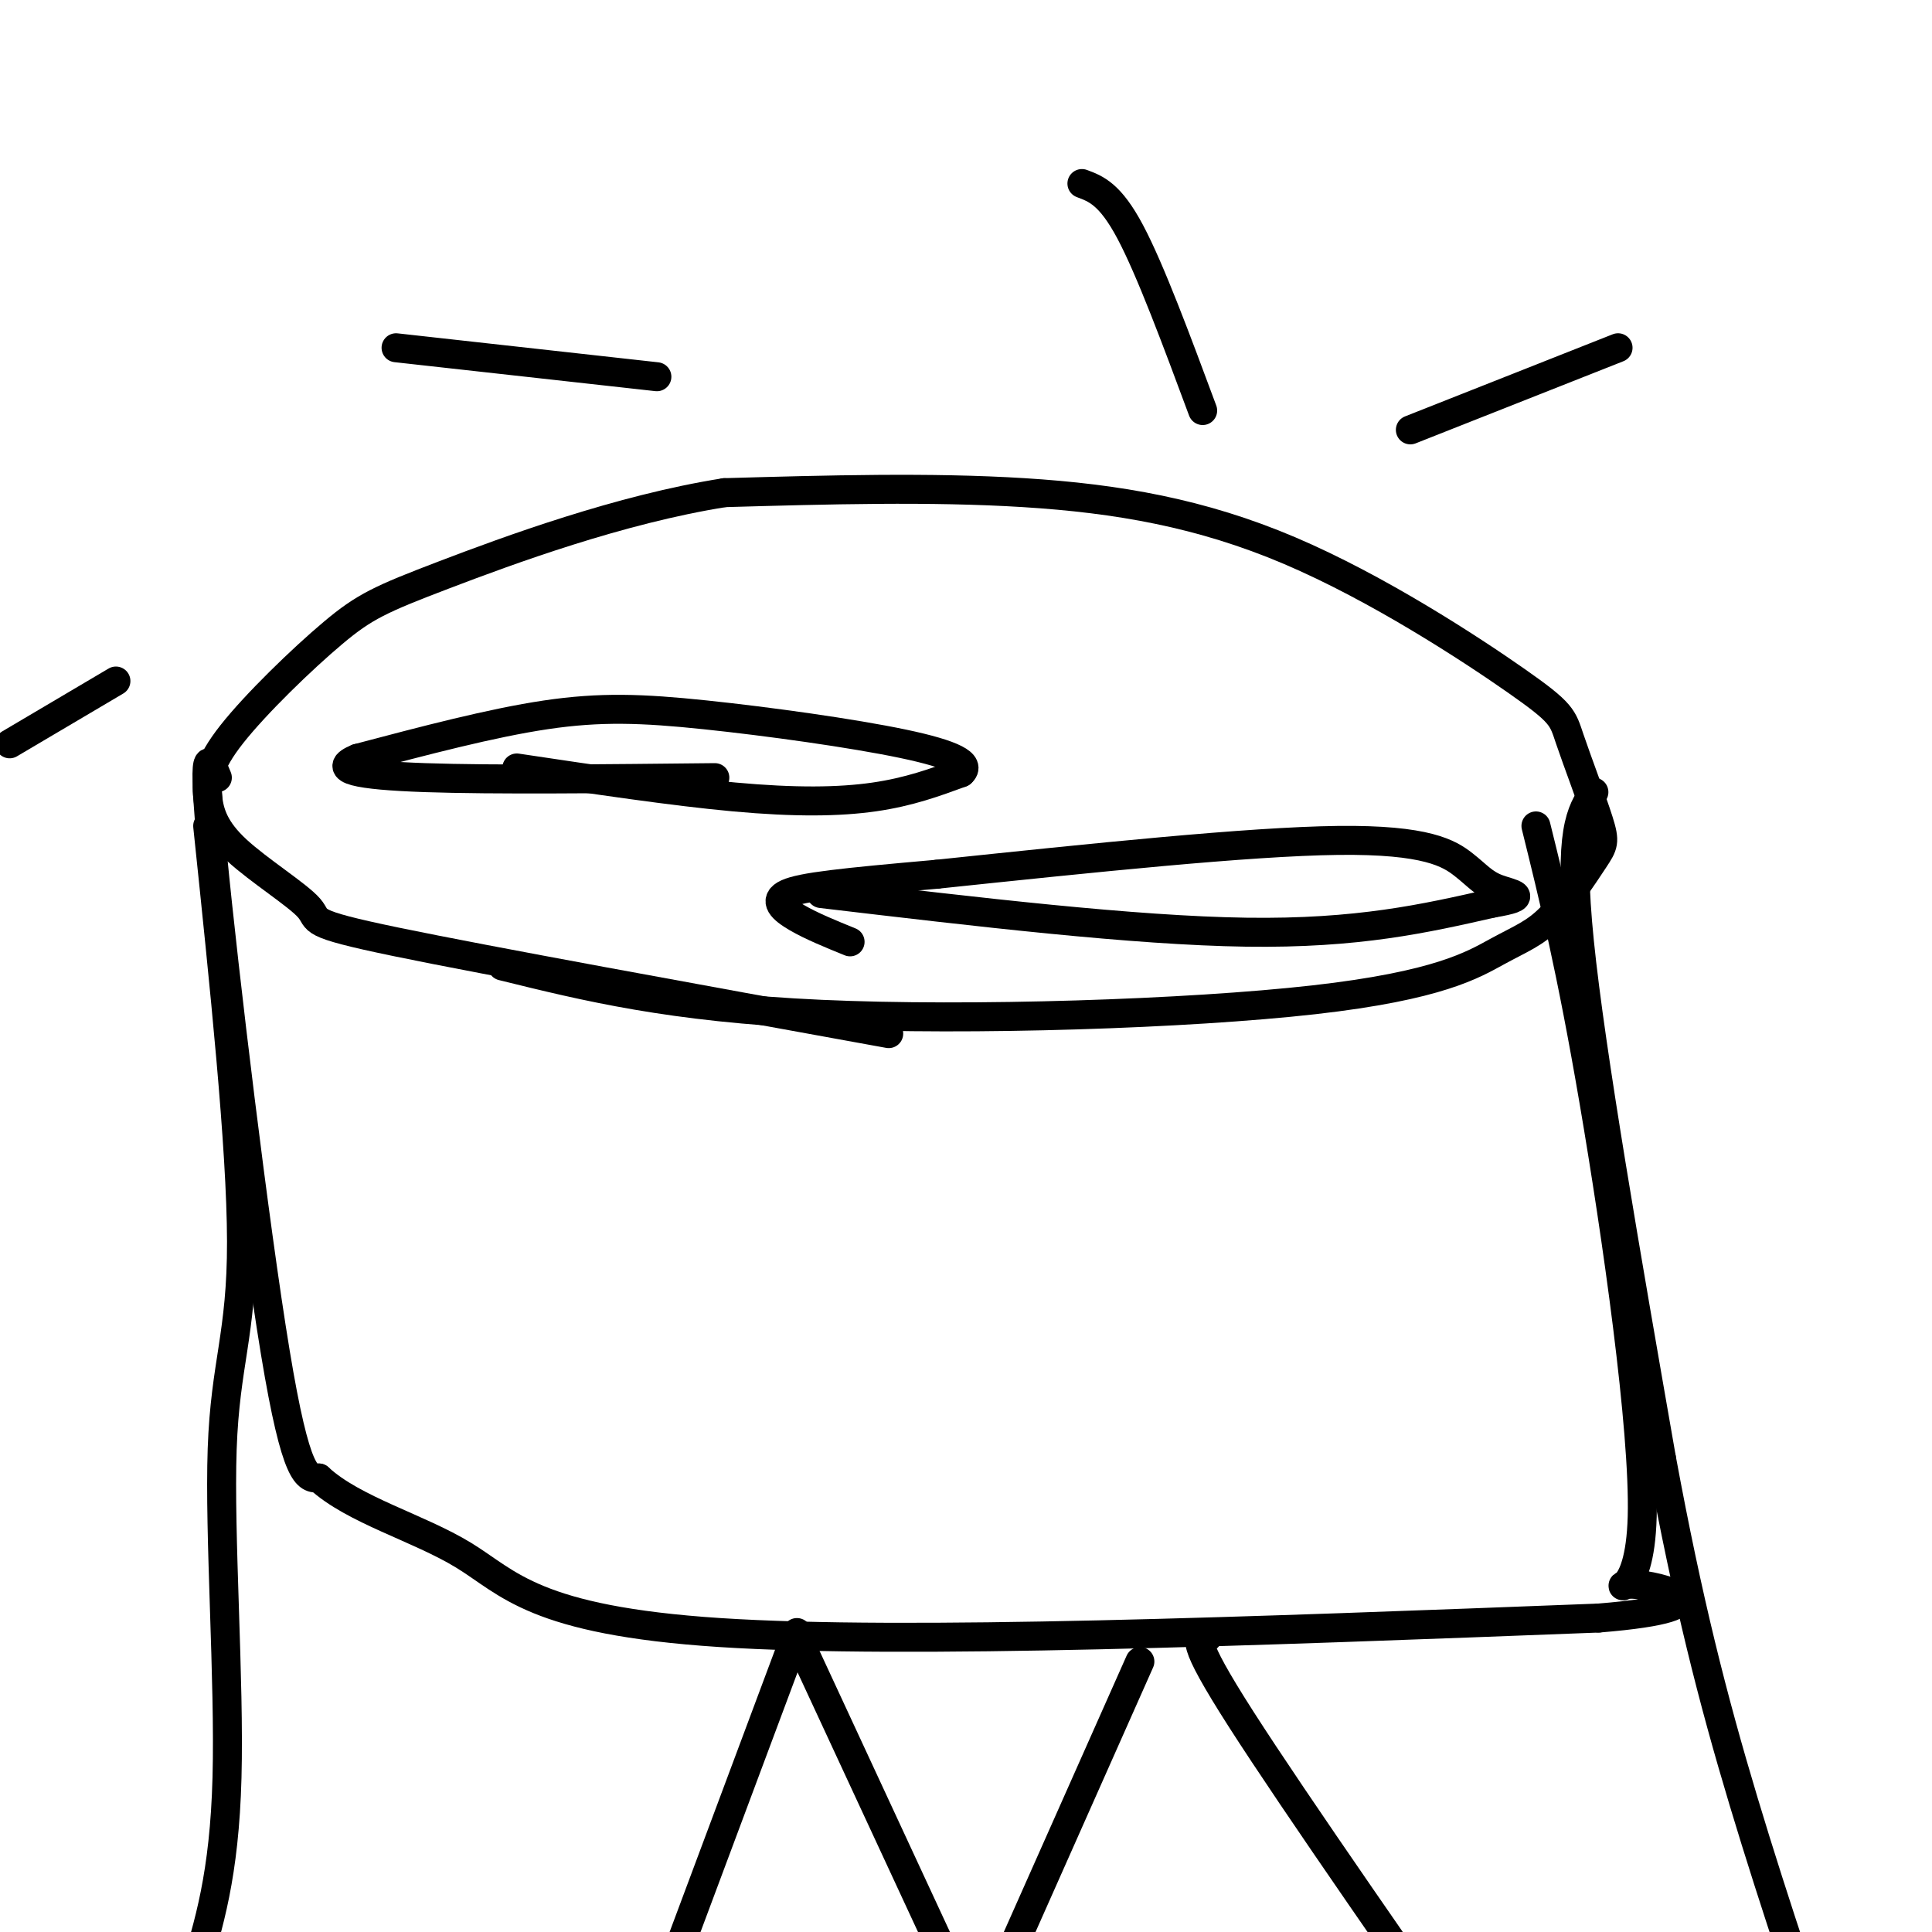<svg viewBox='0 0 400 400' version='1.1' xmlns='http://www.w3.org/2000/svg' xmlns:xlink='http://www.w3.org/1999/xlink'><g fill='none' stroke='#000000' stroke-width='6' stroke-linecap='round' stroke-linejoin='round'><path d='M104,200c17.425,4.296 34.851,8.592 66,10c31.149,1.408 76.023,-0.071 102,-3c25.977,-2.929 33.059,-7.309 38,-10c4.941,-2.691 7.743,-3.694 11,-7c3.257,-3.306 6.970,-8.916 9,-12c2.030,-3.084 2.378,-3.644 1,-8c-1.378,-4.356 -4.483,-12.510 -6,-17c-1.517,-4.490 -1.448,-5.317 -11,-12c-9.552,-6.683 -28.726,-19.222 -47,-27c-18.274,-7.778 -35.650,-10.794 -55,-12c-19.350,-1.206 -40.675,-0.603 -62,0'/><path d='M150,102c-21.650,3.416 -44.775,11.957 -58,17c-13.225,5.043 -16.550,6.587 -23,12c-6.450,5.413 -16.025,14.695 -21,21c-4.975,6.305 -5.350,9.634 -5,13c0.350,3.366 1.424,6.768 6,11c4.576,4.232 12.655,9.293 15,12c2.345,2.707 -1.044,3.059 18,7c19.044,3.941 60.522,11.470 102,19'/><path d='M45,161c-1.667,-4.111 -3.333,-8.222 -1,16c2.333,24.222 8.667,76.778 13,103c4.333,26.222 6.667,26.111 9,26'/><path d='M66,306c7.190,6.655 20.667,10.292 30,16c9.333,5.708 14.524,13.488 53,16c38.476,2.512 110.238,-0.244 182,-3'/><path d='M331,335c29.499,-2.391 12.247,-6.868 7,-7c-5.247,-0.132 1.510,4.080 2,-14c0.490,-18.080 -5.289,-58.451 -10,-86c-4.711,-27.549 -8.356,-42.274 -12,-57'/><path d='M43,171c3.482,33.262 6.964,66.524 7,86c0.036,19.476 -3.375,25.167 -4,43c-0.625,17.833 1.536,47.810 1,68c-0.536,20.190 -3.768,30.595 -7,41'/><path d='M40,409c-4.500,16.833 -12.250,38.417 -20,60'/><path d='M330,164c-2.667,4.000 -5.333,8.000 -3,31c2.333,23.000 9.667,65.000 17,107'/><path d='M344,302c5.444,29.444 10.556,49.556 17,71c6.444,21.444 14.222,44.222 22,67'/><path d='M383,440c4.500,13.667 4.750,14.333 5,15'/><path d='M165,338c0.000,0.000 -34.000,91.000 -34,91'/><path d='M166,341c0.000,0.000 45.000,97.000 45,97'/><path d='M236,344c0.000,0.000 -32.000,72.000 -32,72'/><path d='M250,339c-2.000,-0.083 -4.000,-0.167 7,17c11.000,17.167 35.000,51.583 59,86'/><path d='M107,159c16.178,2.422 32.356,4.844 45,6c12.644,1.156 21.756,1.044 29,0c7.244,-1.044 12.622,-3.022 18,-5'/><path d='M199,160c2.150,-1.797 -1.475,-3.791 -12,-6c-10.525,-2.209 -27.949,-4.633 -41,-6c-13.051,-1.367 -21.729,-1.676 -33,0c-11.271,1.676 -25.136,5.338 -39,9'/><path d='M74,157c-5.622,2.289 -0.178,3.511 14,4c14.178,0.489 37.089,0.244 60,0'/><path d='M170,185c32.417,3.833 64.833,7.667 88,8c23.167,0.333 37.083,-2.833 51,-6'/><path d='M309,187c8.391,-1.407 3.868,-1.923 1,-3c-2.868,-1.077 -4.080,-2.713 -7,-5c-2.920,-2.287 -7.549,-5.225 -26,-5c-18.451,0.225 -50.726,3.612 -83,7'/><path d='M194,181c-19.845,1.750 -27.958,2.625 -31,4c-3.042,1.375 -1.012,3.250 2,5c3.012,1.750 7.006,3.375 11,5'/><path d='M292,89c0.000,0.000 43.000,-17.000 43,-17'/><path d='M249,85c-5.417,-14.583 -10.833,-29.167 -15,-37c-4.167,-7.833 -7.083,-8.917 -10,-10'/><path d='M136,78c0.000,0.000 -54.000,-6.000 -54,-6'/><path d='M24,141c0.000,0.000 -22.000,13.000 -22,13'/></g>
</svg>